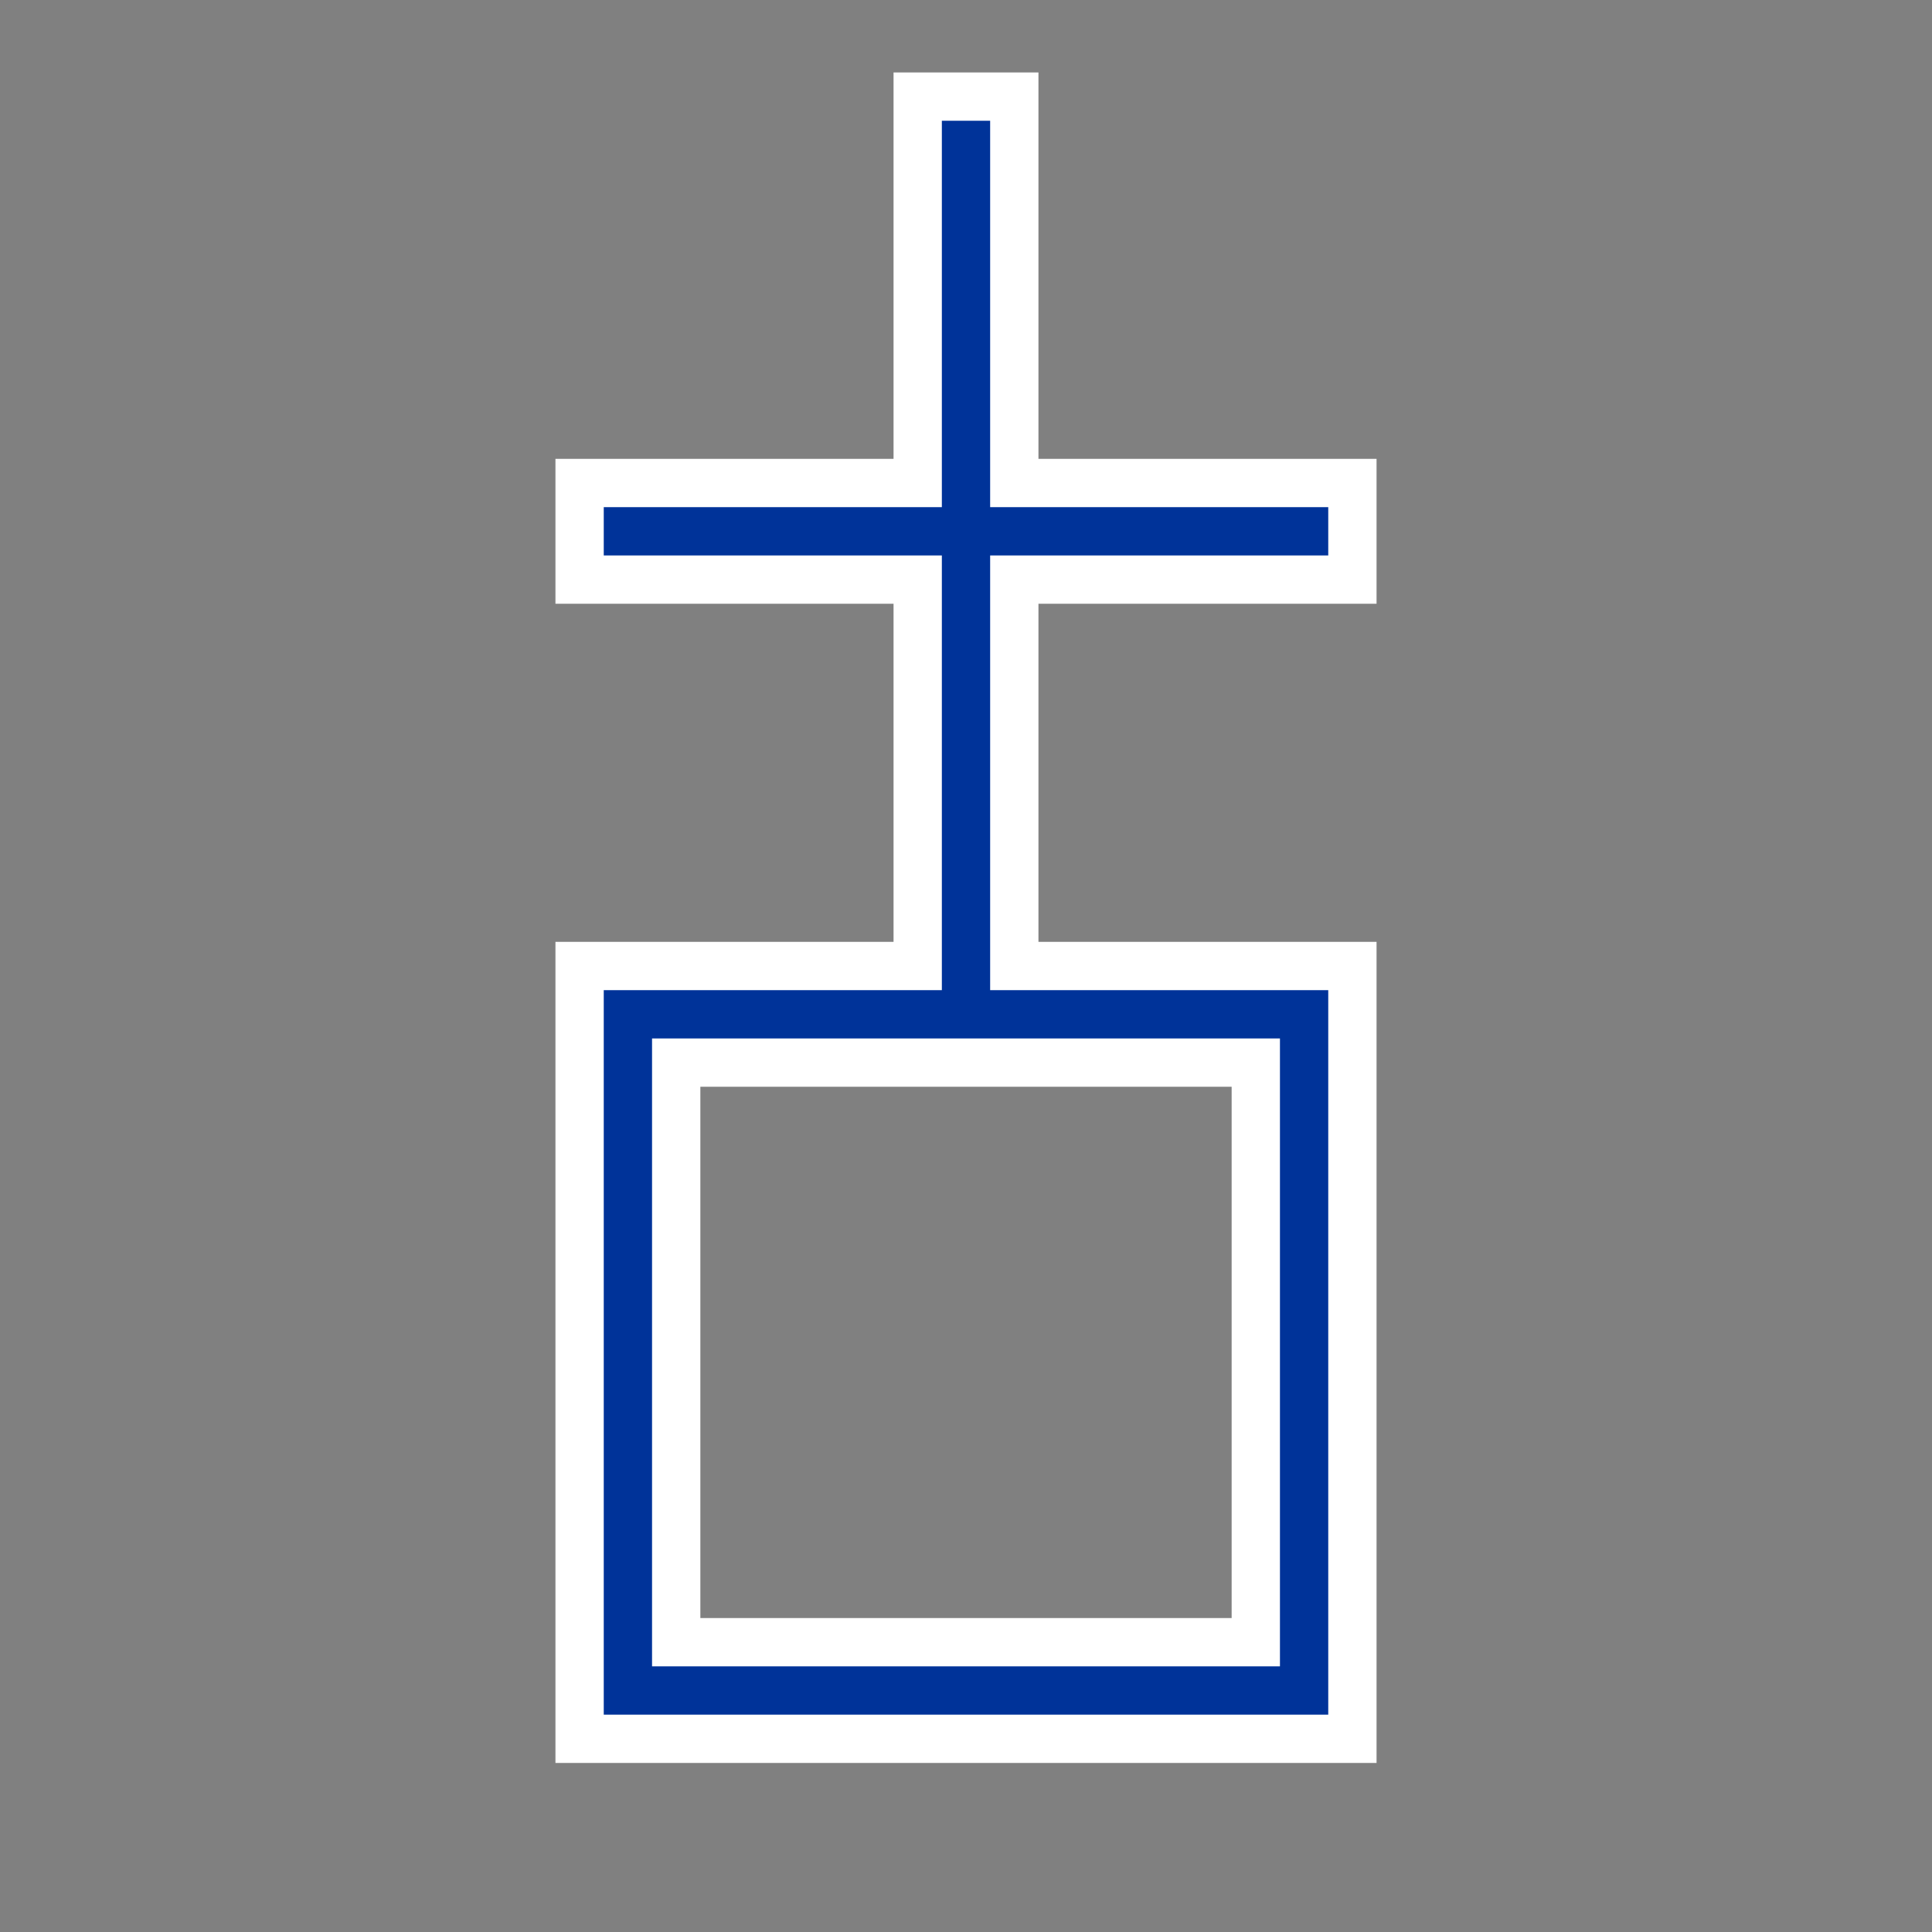 <?xml version="1.0" encoding="UTF-8"?><svg id="ikony" xmlns="http://www.w3.org/2000/svg" fill="#003399" stroke="#ffffff" stroke-width="1" width="40"  viewBox="0 0 40 40"><rect x="0" y="0" width="40" height="40" fill="#808080" stroke="none"/><path d="m28,12v-2h-7V2h-2v8h-7v2h7v8h-7v16h16v-16h-7v-8h7Zm-2,10v12h-12v-12h12Z"/></svg>
